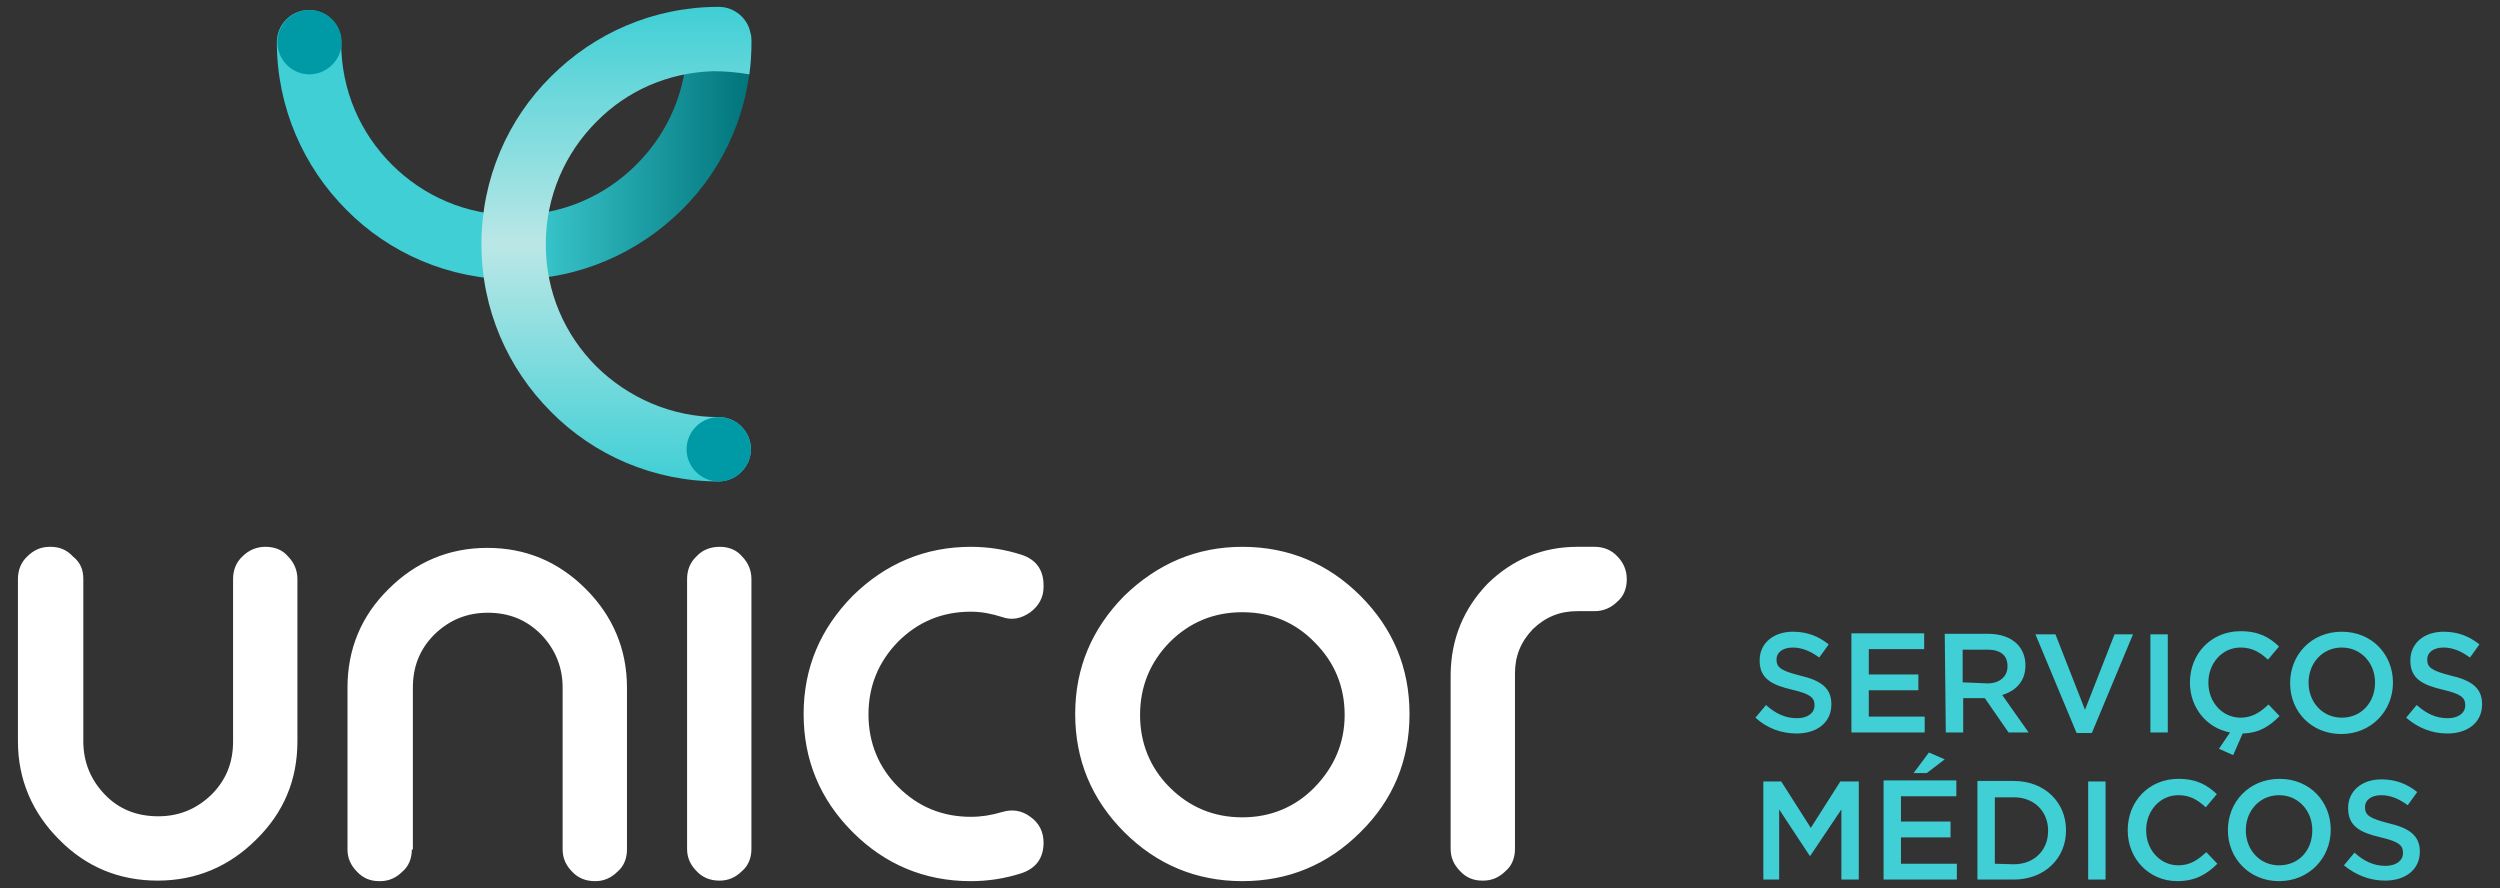 <?xml version="1.0" encoding="utf-8"?>
<!-- Generator: Adobe Illustrator 24.0.0, SVG Export Plug-In . SVG Version: 6.00 Build 0)  -->
<svg version="1.1" id="Layer_1" xmlns="http://www.w3.org/2000/svg" xmlns:xlink="http://www.w3.org/1999/xlink" x="0px" y="0px"
	 viewBox="0 0 474.1 168.4" style="enable-background:new 0 0 474.1 168.4;" xml:space="preserve">
<rect x="0" y="0" width="474.1" height="168.4" fill="#333333" stroke="none"/>
<style type="text/css">
	.st0{fill-rule:evenodd;clip-rule:evenodd;fill:url(#SVGID_1_);}
	.st1{fill-rule:evenodd;clip-rule:evenodd;fill:#009AA6;}
	.st2{fill-rule:evenodd;clip-rule:evenodd;fill:url(#SVGID_2_);}
	.st3{fill-rule:evenodd;clip-rule:evenodd;fill:#3FCFD5;}
	.st4{fill-rule:evenodd;clip-rule:evenodd;fill:#FFFFFF;}
</style>
<g id="Camada_1">
</g>
<g id="Camada_1_1_">
	<g>
		<g>
			
				<linearGradient id="SVGID_1_" gradientUnits="userSpaceOnUse" x1="52.504" y1="-647.971" x2="142.52" y2="-647.971" gradientTransform="matrix(1 0 0 -1 0 -620.49)">
				<stop  offset="0" style="stop-color:#3FCFD5"/>
				<stop  offset="0.5" style="stop-color:#3FCFD5"/>
				<stop  offset="1" style="stop-color:#00747A"/>
			</linearGradient>
			<path class="st0" d="M52.5,8c0-3.4,2.8-6.1,6.1-6.1c3.4,0,6.1,2.8,6.1,6.1c0,9.1,3.6,17.2,9.6,23.2s14.1,9.6,23.2,9.6
				s17.2-3.6,23.2-9.6s9.6-14.1,9.6-23.2c0-3.4,2.8-6.1,6.1-6.1c3.4,0,6.1,2.8,6.1,6.1c0,12.4-5,23.7-13.2,31.8
				s-19.4,13.2-31.8,13.2c-12.4,0-23.7-5-31.8-13.2C57.6,31.7,52.5,20.4,52.5,8z"/>
			<path class="st1" d="M58.7,1.9c3.4,0,6.1,2.8,6.1,6.1s-2.8,6.1-6.1,6.1c-3.4,0-6.1-2.8-6.1-6.1S55.3,1.9,58.7,1.9z"/>
			
				<linearGradient id="SVGID_2_" gradientUnits="userSpaceOnUse" x1="116.861" y1="-621.865" x2="116.861" y2="-711.945" gradientTransform="matrix(1 0 0 -1 0 -620.49)">
				<stop  offset="0" style="stop-color:#3FCFD5"/>
				<stop  offset="0.5" style="stop-color:#BBE7E6"/>
				<stop  offset="1" style="stop-color:#3FCFD5"/>
			</linearGradient>
			<path class="st2" d="M136.3,79.1c3.4,0,6.1,2.8,6.1,6.1s-2.8,6.1-6.1,6.1c-12.4,0-23.7-5-31.8-13.2c-8.2-8.2-13.2-19.4-13.2-31.8
				s5-23.7,13.2-31.8c8.2-8.2,19.4-13.2,31.8-13.2c3,0,5.5,2.2,6,4.9c0.2,0.5,0.2,1.1,0.2,1.7c0,2.1-0.1,4.1-0.4,6.2
				c-2.3-0.4-4.6-0.6-6.9-0.6c-8.7,0.3-16.4,3.8-22.1,9.6c-5.9,5.9-9.6,14.1-9.6,23.2s3.6,17.2,9.6,23.2
				C119.1,75.4,127.3,79.1,136.3,79.1z"/>
			<path class="st1" d="M136.3,79.1c3.4,0,6.1,2.8,6.1,6.1s-2.8,6.1-6.1,6.1c-3.4,0-6.1-2.8-6.1-6.1S132.9,79.1,136.3,79.1z"/>
		</g>
		<path class="st3" d="M340.7,139.1c3.9,0,6.6-2.1,6.6-5.5v-0.1c0-3.1-2.1-4.5-6-5.4c-3.5-0.9-4.4-1.5-4.4-3V125
			c0-1.2,1.1-2.2,3.1-2.2c1.7,0,3.4,0.7,5,1.9l1.8-2.5c-1.9-1.5-4-2.4-6.8-2.4c-3.7,0-6.3,2.2-6.3,5.4v0.1c0,3.4,2.3,4.6,6.2,5.5
			c3.4,0.8,4.2,1.5,4.2,2.9v0.1c0,1.4-1.3,2.4-3.3,2.4c-2.3,0-4.1-0.9-5.9-2.5l-2,2.4C335.1,138.1,337.8,139.1,340.7,139.1
			L340.7,139.1z M351.1,138.9H365v-3h-10.6v-5h9.4v-3h-9.4v-4.8h10.5v-3h-13.8V138.9L351.1,138.9z M369,138.9h3.3v-6.5h4.1l4.5,6.5
			h3.8l-5-7.1c2.6-0.8,4.4-2.6,4.4-5.6v-0.1c0-1.6-0.6-3-1.6-4c-1.2-1.2-3.1-1.9-5.4-1.9h-8.3L369,138.9L369,138.9z M372.2,129.4
			v-6.2h4.7c2.5,0,3.8,1.1,3.8,3.1v0.1c0,1.9-1.5,3.2-3.8,3.2L372.2,129.4L372.2,129.4z M393.8,139h2.9l7.8-18.7h-3.5l-5.6,14.3
			l-5.6-14.3H386L393.8,139L393.8,139z M407.8,138.9h3.3v-18.6h-3.3V138.9L407.8,138.9z M423.5,143.2l1.8-4.1c3.2-0.1,5.1-1.4,7-3.3
			l-2.1-2.2c-1.6,1.5-3.1,2.5-5.3,2.5c-3.5,0-6.1-3-6.1-6.6v-0.1c0-3.6,2.6-6.6,6.1-6.6c2.2,0,3.7,0.9,5.2,2.3l2.1-2.5
			c-1.8-1.7-3.8-2.9-7.3-2.9c-5.6,0-9.6,4.3-9.6,9.7v0.1c0,4.7,3.2,8.6,7.6,9.4l-2.1,3.1L423.5,143.2L423.5,143.2z M444,139.2
			c5.7,0,9.8-4.4,9.8-9.7v-0.1c0-5.2-3.9-9.6-9.7-9.6s-9.8,4.4-9.8,9.7v0.1C434.3,134.9,438.3,139.2,444,139.2L444,139.2z
			 M444.1,136.1c-3.7,0-6.3-3-6.3-6.6v-0.1c0-3.6,2.6-6.6,6.3-6.6c3.7,0,6.3,3,6.3,6.6v0.1C450.4,133.2,447.8,136.1,444.1,136.1
			L444.1,136.1z M464.1,139.1c3.9,0,6.6-2.1,6.6-5.5v-0.1c0-3.1-2.1-4.5-6-5.4c-3.5-0.9-4.4-1.5-4.4-3V125c0-1.2,1.1-2.2,3.1-2.2
			c1.7,0,3.4,0.7,5,1.9l1.8-2.5c-1.9-1.5-4-2.4-6.8-2.4c-3.7,0-6.3,2.2-6.3,5.4v0.1c0,3.4,2.3,4.6,6.2,5.5c3.4,0.8,4.2,1.5,4.2,2.9
			v0.1c0,1.4-1.3,2.4-3.3,2.4c-2.3,0-4.1-0.9-5.9-2.5l-2,2.4C458.6,138.1,461.3,139.1,464.1,139.1L464.1,139.1z M334.1,166.8h3.3
			v-13.3l5.8,8.8h0.1l5.9-8.8v13.3h3.3v-18.6H349l-5.6,8.8l-5.6-8.8h-3.4v18.6H334.1z M362.9,146.6h2.5l3.4-2.6l-3-1.3L362.9,146.6
			L362.9,146.6z M357.2,166.8h13.9v-3h-10.6v-5h9.4v-3h-9.4V151H371v-3h-13.8L357.2,166.8L357.2,166.8z M375,166.8h6.9
			c5.8,0,9.9-4,9.9-9.3v-0.1c0-5.2-4-9.3-9.9-9.3H375V166.8L375,166.8z M378.3,163.8v-12.6h3.6c3.9,0,6.5,2.7,6.5,6.3v0.1
			c0,3.6-2.6,6.3-6.5,6.3L378.3,163.8L378.3,163.8z M396,166.8h3.3v-18.6H396V166.8L396,166.8z M412.9,167.1c3.4,0,5.6-1.3,7.6-3.3
			l-2.1-2.2c-1.6,1.5-3.1,2.5-5.3,2.5c-3.5,0-6.1-3-6.1-6.6v-0.1c0-3.6,2.6-6.6,6.1-6.6c2.2,0,3.7,0.9,5.2,2.3l2.1-2.5
			c-1.8-1.7-3.8-2.9-7.3-2.9c-5.6,0-9.6,4.3-9.6,9.7v0.1C403.5,162.8,407.5,167.1,412.9,167.1L412.9,167.1z M432.2,167.1
			c5.7,0,9.8-4.4,9.8-9.7v-0.1c0-5.2-3.9-9.6-9.7-9.6s-9.8,4.4-9.8,9.7v0.1C422.5,162.7,426.5,167.1,432.2,167.1L432.2,167.1z
			 M432.2,164.1c-3.7,0-6.3-3-6.3-6.6v-0.1c0-3.6,2.6-6.6,6.3-6.6c3.7,0,6.3,3,6.3,6.6v0.1C438.5,161.2,436,164.1,432.2,164.1
			L432.2,164.1z M452.3,167c3.9,0,6.6-2.1,6.6-5.5l0,0c0-3.1-2.1-4.5-6-5.4c-3.5-0.9-4.4-1.5-4.4-3V153c0-1.2,1.1-2.2,3.1-2.2
			c1.7,0,3.4,0.7,5,1.9l1.8-2.5c-1.9-1.5-4-2.4-6.8-2.4c-3.7,0-6.3,2.2-6.3,5.4v0.1c0,3.4,2.3,4.6,6.2,5.5c3.4,0.8,4.2,1.5,4.2,2.9
			v0.1c0,1.4-1.3,2.4-3.3,2.4c-2.3,0-4.1-0.9-5.9-2.5l-2,2.4C446.8,166,449.5,167,452.3,167z"/>
		<path class="st4" d="M15.8,109.8v30.8c0,3.9,1.4,7.3,4.1,10.1s6.1,4.1,10.1,4.1s7.3-1.4,10.1-4.1c2.8-2.8,4.1-6.1,4.1-10.1v-30.8
			c0-1.7,0.6-3.2,1.8-4.3c1.2-1.2,2.7-1.8,4.3-1.8h0.1c1.7,0,3.2,0.6,4.2,1.8c1.2,1.2,1.8,2.7,1.8,4.3v30.8c0,7.3-2.6,13.5-7.8,18.6
			c-5.1,5.1-11.4,7.8-18.7,7.8s-13.6-2.6-18.7-7.8c-5.1-5.1-7.8-11.4-7.8-18.6v-30.8c0-1.7,0.6-3.2,1.8-4.3c1.2-1.2,2.6-1.8,4.2-1.8
			h0.2c1.7,0,3.1,0.6,4.2,1.8C15.3,106.7,15.8,108.1,15.8,109.8L15.8,109.8z M299.1,103.7h3.3c1.7,0,3.2,0.6,4.3,1.8
			c1.2,1.2,1.8,2.7,1.8,4.3v0.1c0,1.7-0.6,3.2-1.8,4.2c-1.2,1.2-2.7,1.8-4.3,1.8h-3.3c-3.3,0-6,1.1-8.4,3.4
			c-2.3,2.4-3.4,5.1-3.4,8.4V161c0,1.7-0.6,3.2-1.8,4.2c-1.2,1.2-2.6,1.8-4.2,1.8h-0.2c-1.7,0-3.1-0.6-4.2-1.8
			c-1.2-1.2-1.8-2.6-1.8-4.2v-33.2c0.1-6.6,2.4-12.3,7-17.1C286.8,106.1,292.5,103.7,299.1,103.7L299.1,103.7z M235.6,103.7
			c8.8,0,16.3,3.2,22.4,9.3c6.2,6.2,9.3,13.7,9.3,22.4c0,8.8-3.1,16.3-9.3,22.4c-6.2,6.2-13.7,9.3-22.4,9.3
			c-8.8,0-16.3-3.2-22.4-9.3c-6.2-6.2-9.3-13.7-9.3-22.4c0-8.8,3.2-16.2,9.3-22.4C219.5,106.9,226.9,103.7,235.6,103.7L235.6,103.7z
			 M235.6,116.1c-5.4,0-10,1.9-13.8,5.7c-3.7,3.8-5.6,8.4-5.6,13.8c0,5.3,1.9,10,5.6,13.7c3.8,3.8,8.4,5.7,13.8,5.7
			c5.3,0,10-1.9,13.7-5.7c3.7-3.8,5.7-8.4,5.7-13.7c0-5.4-1.9-10-5.7-13.8C245.6,118,241,116.1,235.6,116.1L235.6,116.1z
			 M184.1,103.7c3.3,0,6.5,0.5,9.6,1.5c2.8,0.9,4.2,2.9,4.2,5.8v0.3c0,2-0.9,3.6-2.5,4.8c-1.7,1.2-3.5,1.6-5.4,0.9
			c-1.9-0.6-3.8-1-5.9-1c-5.4,0-10,1.9-13.8,5.7c-3.7,3.8-5.6,8.4-5.6,13.8c0,5.3,1.9,10,5.6,13.7c3.8,3.8,8.4,5.7,13.8,5.7
			c2,0,3.9-0.3,5.9-0.9s3.8-0.3,5.4,0.9c1.7,1.2,2.5,2.9,2.5,4.9c0,3-1.5,4.9-4.2,5.8c-3.1,1-6.3,1.5-9.6,1.5
			c-8.8,0-16.3-3.2-22.4-9.3c-6.2-6.2-9.3-13.7-9.3-22.4c0-8.8,3.2-16.2,9.3-22.4C167.9,106.9,175.4,103.7,184.1,103.7L184.1,103.7z
			 M136.5,103.7c1.7,0,3.2,0.6,4.2,1.8c1.2,1.2,1.8,2.7,1.8,4.3V161c0,1.7-0.6,3.2-1.8,4.2c-1.2,1.2-2.6,1.8-4.2,1.8h-0.1
			c-1.7,0-3.2-0.6-4.3-1.8c-1.2-1.2-1.8-2.6-1.8-4.2v-51.2c0-1.7,0.6-3.2,1.8-4.3C133.2,104.3,134.7,103.7,136.5,103.7L136.5,103.7
			L136.5,103.7z M78.1,161.1c0,1.7-0.6,3.2-1.8,4.2c-1.2,1.2-2.6,1.8-4.2,1.8h-0.2c-1.7,0-3.1-0.6-4.2-1.8c-1.2-1.2-1.8-2.6-1.8-4.2
			v-30.7c0-7.3,2.6-13.6,7.8-18.7c5.1-5.1,11.4-7.8,18.7-7.8c7.3,0,13.5,2.6,18.7,7.8c5.1,5.1,7.8,11.4,7.8,18.7v30.7
			c0,1.7-0.6,3.2-1.8,4.2c-1.2,1.2-2.6,1.8-4.2,1.8h-0.1c-1.7,0-3.2-0.6-4.3-1.8c-1.2-1.2-1.8-2.6-1.8-4.2v-30.7
			c0-3.9-1.4-7.3-4.1-10.1c-2.8-2.8-6.1-4.1-10.1-4.1s-7.3,1.4-10.1,4.1c-2.8,2.8-4.1,6.1-4.1,10.1v30.7H78.1z"/>
	</g>
</g>
<g id="Camada_1_2_">
</g>
<g id="Camada_1_3_">
</g>
<g id="Camada_1_4_">
</g>
<g id="Camada_1_5_">
</g>
<g id="Camada_1_6_">
</g>
<g id="Camada_1_7_">
</g>
<g id="Camada_1_8_">
</g>
<g id="Camada_1_9_">
</g>
<g id="Camada_1_10_">
</g>
<g id="Camada_1_11_">
</g>
<g id="Camada_1_12_">
</g>
<g id="Camada_1_13_">
</g>
</svg>
